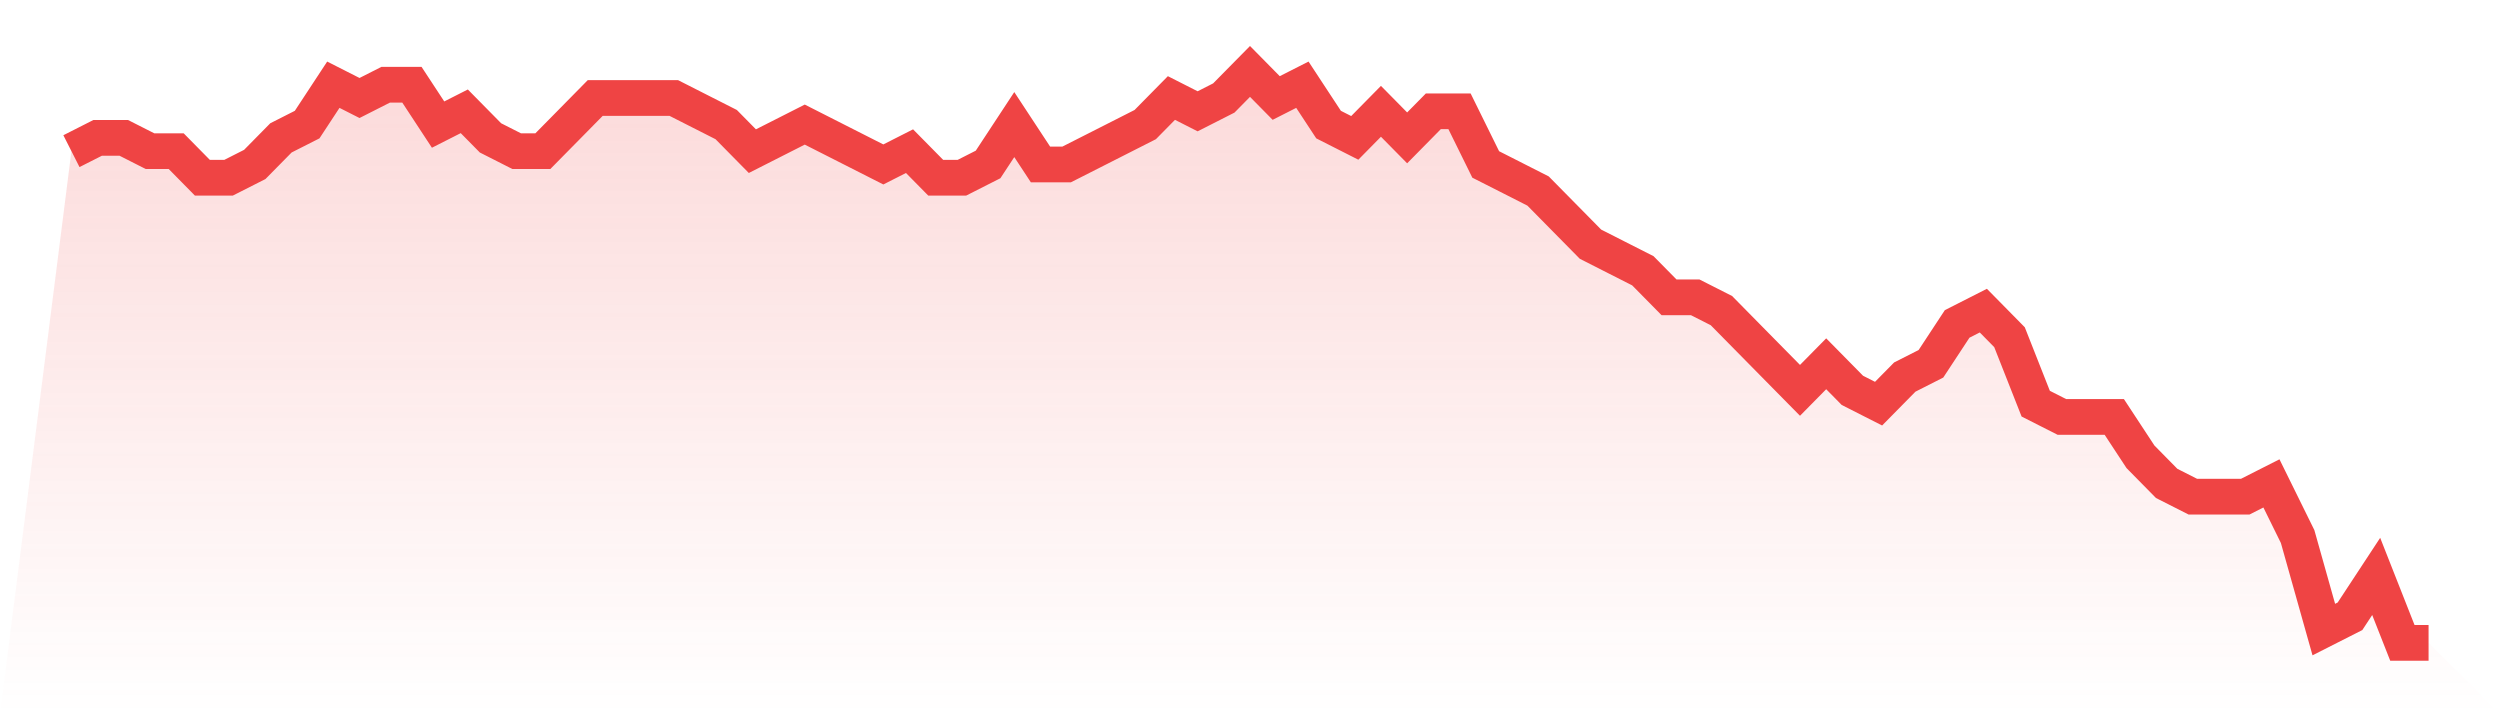 <svg viewBox="0 0 140 40" xmlns="http://www.w3.org/2000/svg">
<defs>
<linearGradient id="gradient" x1="0" x2="0" y1="0" y2="1">
<stop offset="0%" stop-color="#ef4444" stop-opacity="0.2"/>
<stop offset="100%" stop-color="#ef4444" stop-opacity="0"/>
</linearGradient>
</defs>
<path d="M4,8.465 L4,8.465 L5.467,7.721 L6.933,7.721 L8.4,8.465 L9.867,8.465 L11.333,9.953 L12.8,9.953 L14.267,9.209 L15.733,7.721 L17.2,6.977 L18.667,4.744 L20.133,5.488 L21.6,4.744 L23.067,4.744 L24.533,6.977 L26,6.233 L27.467,7.721 L28.933,8.465 L30.4,8.465 L31.867,6.977 L33.333,5.488 L34.8,5.488 L36.267,5.488 L37.733,5.488 L39.2,6.233 L40.667,6.977 L42.133,8.465 L43.6,7.721 L45.067,6.977 L46.533,7.721 L48,8.465 L49.467,9.209 L50.933,8.465 L52.4,9.953 L53.867,9.953 L55.333,9.209 L56.8,6.977 L58.267,9.209 L59.733,9.209 L61.2,8.465 L62.667,7.721 L64.133,6.977 L65.6,5.488 L67.067,6.233 L68.533,5.488 L70,4 L71.467,5.488 L72.933,4.744 L74.4,6.977 L75.867,7.721 L77.333,6.233 L78.8,7.721 L80.267,6.233 L81.733,6.233 L83.2,9.209 L84.667,9.953 L86.133,10.698 L87.6,12.186 L89.067,13.674 L90.533,14.419 L92,15.163 L93.467,16.651 L94.933,16.651 L96.4,17.395 L97.867,18.884 L99.333,20.372 L100.8,21.86 L102.267,20.372 L103.733,21.86 L105.2,22.605 L106.667,21.116 L108.133,20.372 L109.6,18.14 L111.067,17.395 L112.533,18.884 L114,22.605 L115.467,23.349 L116.933,23.349 L118.4,23.349 L119.867,25.581 L121.333,27.07 L122.8,27.814 L124.267,27.814 L125.733,27.814 L127.2,27.07 L128.667,30.047 L130.133,35.256 L131.6,34.512 L133.067,32.279 L134.533,36 L136,36 L140,40 L0,40 z" fill="url(#gradient)"/>
<path d="M4,8.465 L4,8.465 L5.467,7.721 L6.933,7.721 L8.4,8.465 L9.867,8.465 L11.333,9.953 L12.8,9.953 L14.267,9.209 L15.733,7.721 L17.2,6.977 L18.667,4.744 L20.133,5.488 L21.6,4.744 L23.067,4.744 L24.533,6.977 L26,6.233 L27.467,7.721 L28.933,8.465 L30.4,8.465 L31.867,6.977 L33.333,5.488 L34.8,5.488 L36.267,5.488 L37.733,5.488 L39.2,6.233 L40.667,6.977 L42.133,8.465 L43.6,7.721 L45.067,6.977 L46.533,7.721 L48,8.465 L49.467,9.209 L50.933,8.465 L52.4,9.953 L53.867,9.953 L55.333,9.209 L56.8,6.977 L58.267,9.209 L59.733,9.209 L61.2,8.465 L62.667,7.721 L64.133,6.977 L65.6,5.488 L67.067,6.233 L68.533,5.488 L70,4 L71.467,5.488 L72.933,4.744 L74.4,6.977 L75.867,7.721 L77.333,6.233 L78.8,7.721 L80.267,6.233 L81.733,6.233 L83.2,9.209 L84.667,9.953 L86.133,10.698 L87.6,12.186 L89.067,13.674 L90.533,14.419 L92,15.163 L93.467,16.651 L94.933,16.651 L96.4,17.395 L97.867,18.884 L99.333,20.372 L100.8,21.86 L102.267,20.372 L103.733,21.86 L105.2,22.605 L106.667,21.116 L108.133,20.372 L109.6,18.14 L111.067,17.395 L112.533,18.884 L114,22.605 L115.467,23.349 L116.933,23.349 L118.4,23.349 L119.867,25.581 L121.333,27.07 L122.8,27.814 L124.267,27.814 L125.733,27.814 L127.2,27.07 L128.667,30.047 L130.133,35.256 L131.6,34.512 L133.067,32.279 L134.533,36 L136,36" fill="none" stroke="#ef4444" stroke-width="2"/>
</svg>
